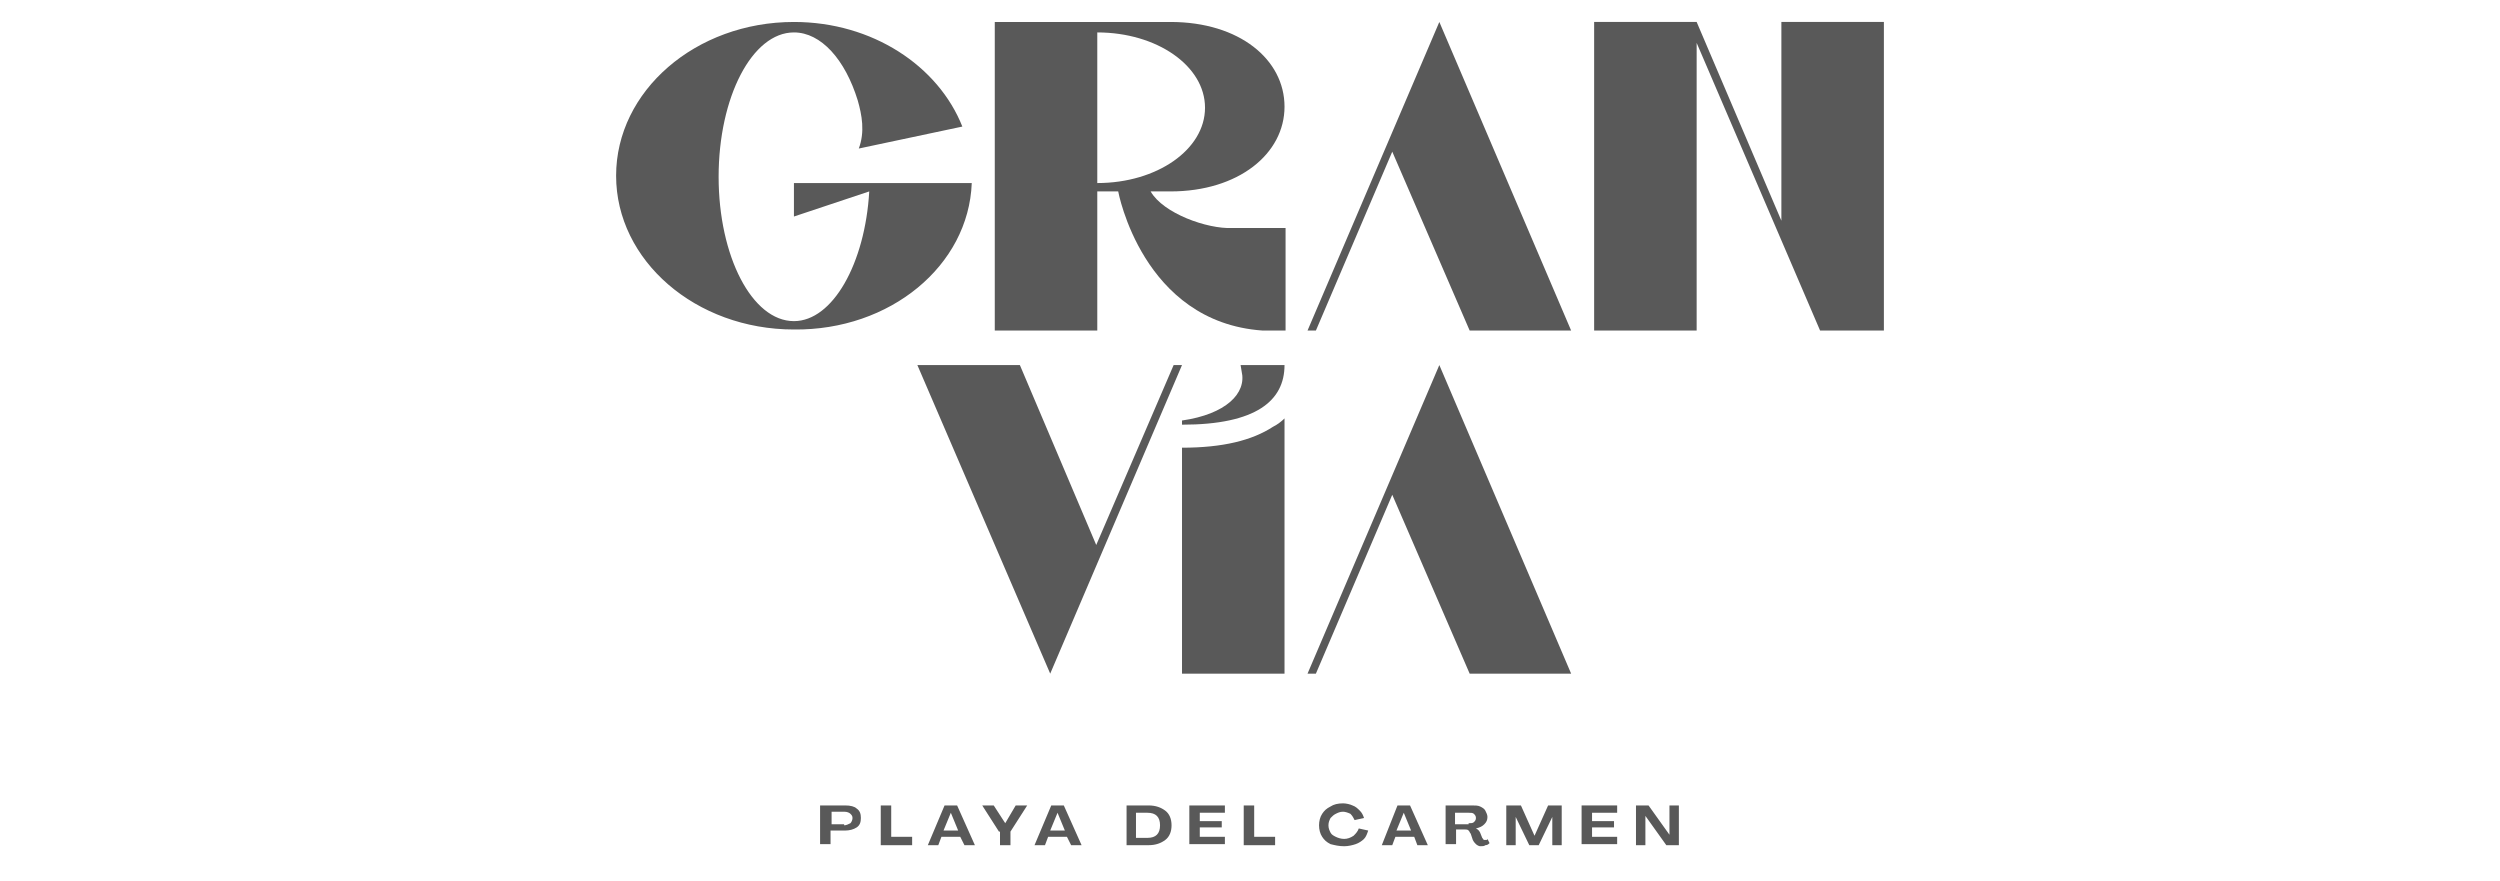 <?xml version="1.0" encoding="utf-8"?>
<!-- Generator: Adobe Illustrator 25.2.1, SVG Export Plug-In . SVG Version: 6.00 Build 0)  -->
<svg version="1.1" id="Capa_1" xmlns="http://www.w3.org/2000/svg" xmlns:xlink="http://www.w3.org/1999/xlink" x="0px" y="0px"
	 viewBox="0 0 239 84.2" style="enable-background:new 0 0 239 84.2;" xml:space="preserve">
<style type="text/css">
	.st0{fill:#595959;}
</style>
<desc>Created with Sketch.</desc>
<g>
	<g>
		<g>
			<g>
				<polygon class="st0" points="100.4,64.4 113,34.9 112.2,34.9 104.8,52.1 97.5,34.9 87.7,34.9 				"/>
			</g>
			<g>
				<g>
					<path class="st0" d="M113,42.8L113,42.8l0,21.6h9.8V40c-0.3,0.3-0.7,0.6-1.1,0.8C119.7,42.1,116.9,42.8,113,42.8z"/>
				</g>
				<g>
					<path class="st0" d="M122.8,34.9h-4.2l0.1,0.6c0.5,2.1-1.5,4.1-5.7,4.7v0.4C120.1,40.6,122.8,38.3,122.8,34.9z"/>
				</g>
			</g>
			<g>
				<polygon class="st0" points="137.6,34.9 125,64.4 125.8,64.4 133.1,47.3 140.5,64.4 150.2,64.4 				"/>
			</g>
		</g>
		<g>
			<polygon class="st0" points="137.6,2.1 125,31.6 125.8,31.6 133.1,14.5 140.5,31.6 150.2,31.6 			"/>
		</g>
		<g>
			<polygon class="st0" points="170.3,2.1 170.3,21.1 162.2,2.1 152.4,2.1 152.4,31.6 162.2,31.6 162.2,4.1 174,31.6 180.1,31.6 
				180.1,2.1 			"/>
		</g>
		<g>
			<path class="st0" d="M110,18.3L110,18.3l1.9,0v0c6.5,0,10.9-3.6,10.9-8.1c0-4.5-4.3-8.1-10.9-8.1l0,0h-7h-9.8v29.5h9.8V18.3h2
				c0,0,2.3,12.5,13.8,13.3v0h2.2v-9.8h-5.1C115.4,21.9,111.2,20.4,110,18.3z M104.9,17.5V3.1c5.7,0,10.3,3.2,10.3,7.2
				C115.2,14.3,110.6,17.5,104.9,17.5z"/>
		</g>
		<g>
			<path class="st0" d="M78.5,77h2.3c0.5,0,0.9,0.1,1.1,0.3c0.3,0.2,0.4,0.5,0.4,0.9c0,0.4-0.1,0.7-0.4,0.9
				c-0.3,0.2-0.7,0.3-1.1,0.3h-1.4v1.3h-1V77z M80.7,78.9c0.2,0,0.4-0.1,0.6-0.2c0.1-0.1,0.2-0.3,0.2-0.5c0-0.2-0.1-0.3-0.2-0.4
				s-0.3-0.2-0.6-0.2h-1.2v1.2H80.7z"/>
			<path class="st0" d="M84.2,77h1V80h2v0.8h-3V77z"/>
			<path class="st0" d="M90.3,77h1.2l1.7,3.8h-1L91.8,80H90l-0.3,0.8h-1L90.3,77z M91.6,79.4l-0.7-1.7h0l-0.7,1.7H91.6z"/>
			<path class="st0" d="M95.5,79.5L93.9,77h1.1l1.1,1.7h0l1-1.7h1.1l-1.6,2.5v1.3h-1V79.5z"/>
			<path class="st0" d="M100.5,77h1.2l1.7,3.8h-1L102,80h-1.8l-0.3,0.8h-1L100.5,77z M101.8,79.4l-0.7-1.7h0l-0.7,1.7H101.8z"/>
			<path class="st0" d="M107.7,77h2.1c0.7,0,1.2,0.2,1.6,0.5c0.4,0.3,0.6,0.8,0.6,1.4s-0.2,1.1-0.6,1.4c-0.4,0.3-0.9,0.5-1.6,0.5
				h-2.1V77z M109.7,80.1c0.4,0,0.7-0.1,0.9-0.3c0.2-0.2,0.3-0.5,0.3-0.9c0-0.4-0.1-0.7-0.3-0.9c-0.2-0.2-0.5-0.3-0.9-0.3h-1.1v2.4
				H109.7z"/>
			<path class="st0" d="M113.8,77h3.3v0.7h-2.4v0.8h2.1v0.6h-2.1v0.9h2.4v0.7h-3.4V77z"/>
			<path class="st0" d="M118.9,77h1V80h2v0.8h-3V77z"/>
			<path class="st0" d="M127.2,80.7c-0.4-0.2-0.6-0.4-0.8-0.7c-0.2-0.3-0.3-0.7-0.3-1.1c0-0.4,0.1-0.8,0.3-1.1
				c0.2-0.3,0.4-0.5,0.8-0.7c0.3-0.2,0.7-0.3,1.2-0.3c0.3,0,0.7,0.1,0.9,0.2c0.3,0.1,0.5,0.3,0.7,0.5c0.2,0.2,0.3,0.4,0.4,0.7
				l-0.9,0.2c-0.1-0.2-0.2-0.4-0.4-0.6c-0.2-0.1-0.5-0.2-0.7-0.2c-0.3,0-0.5,0.1-0.7,0.2c-0.2,0.1-0.3,0.2-0.5,0.4
				c-0.1,0.2-0.2,0.4-0.2,0.7c0,0.3,0.1,0.5,0.2,0.7c0.1,0.2,0.3,0.3,0.5,0.4c0.2,0.1,0.5,0.2,0.8,0.2c0.3,0,0.6-0.1,0.9-0.3
				c0.2-0.2,0.4-0.4,0.5-0.7l0.9,0.2c-0.1,0.3-0.2,0.6-0.4,0.8c-0.2,0.2-0.5,0.4-0.8,0.5c-0.3,0.1-0.7,0.2-1.1,0.2
				C128,80.9,127.6,80.8,127.2,80.7z"/>
			<path class="st0" d="M133.6,77h1.2l1.7,3.8h-1l-0.3-0.8h-1.8l-0.3,0.8h-1L133.6,77z M134.9,79.4l-0.7-1.7h0l-0.7,1.7H134.9z"/>
			<path class="st0" d="M141.1,80.7c-0.1-0.1-0.2-0.2-0.3-0.4l-0.2-0.6c-0.1-0.1-0.1-0.2-0.2-0.3c-0.1-0.1-0.2-0.1-0.3-0.1h-0.9v1.4
				h-1V77h2.5c0.3,0,0.6,0,0.8,0.1c0.2,0.1,0.4,0.2,0.5,0.4c0.1,0.2,0.2,0.4,0.2,0.6c0,0.3-0.1,0.5-0.3,0.7
				c-0.2,0.2-0.4,0.3-0.8,0.4v0c0.2,0.1,0.3,0.2,0.4,0.4l0.2,0.5c0.1,0.1,0.1,0.2,0.2,0.2c0.1,0,0.1,0,0.2,0s0.1-0.1,0.1-0.1
				l0.2,0.4c-0.1,0.1-0.2,0.2-0.4,0.2c-0.1,0.1-0.3,0.1-0.5,0.1C141.4,80.9,141.2,80.8,141.1,80.7z M140.4,78.7c0.2,0,0.4,0,0.5-0.1
				s0.2-0.2,0.2-0.4c0-0.2-0.1-0.3-0.2-0.4s-0.3-0.1-0.5-0.1h-1.3v1.1H140.4z"/>
			<path class="st0" d="M144.1,77h1.3l1.3,2.9h0L148,77h1.3v3.8h-0.9v-2.7h0l-1.3,2.7h-0.9l-1.3-2.7h0v2.7h-0.9V77z"/>
			<path class="st0" d="M151.3,77h3.3v0.7h-2.4v0.8h2.1v0.6h-2.1v0.9h2.4v0.7h-3.4V77z"/>
			<path class="st0" d="M156.4,77h1.2l2,2.8h0V77h0.9v3.8h-1.2l-2-2.8h0v2.8h-0.9V77z"/>
		</g>
	</g>
	<path class="st0" d="M92.9,17.5h-17l0,3.2l7.2-2.4c-0.4,6.9-3.5,12.4-7.2,12.4c-4,0-7.2-6.2-7.2-13.8c0-7.6,3.2-13.8,7.2-13.8
		c2.6,0,4.9,2.6,6.1,6.5c0.4,1.4,0.7,3,0.1,4.6l9.9-2.1c-2.3-5.8-8.6-10-16.1-10c-9.4,0-17,6.6-17,14.7s7.6,14.7,17,14.7
		C85.1,31.6,92.6,25.4,92.9,17.5L92.9,17.5L92.9,17.5z"/>
</g>
</svg>
